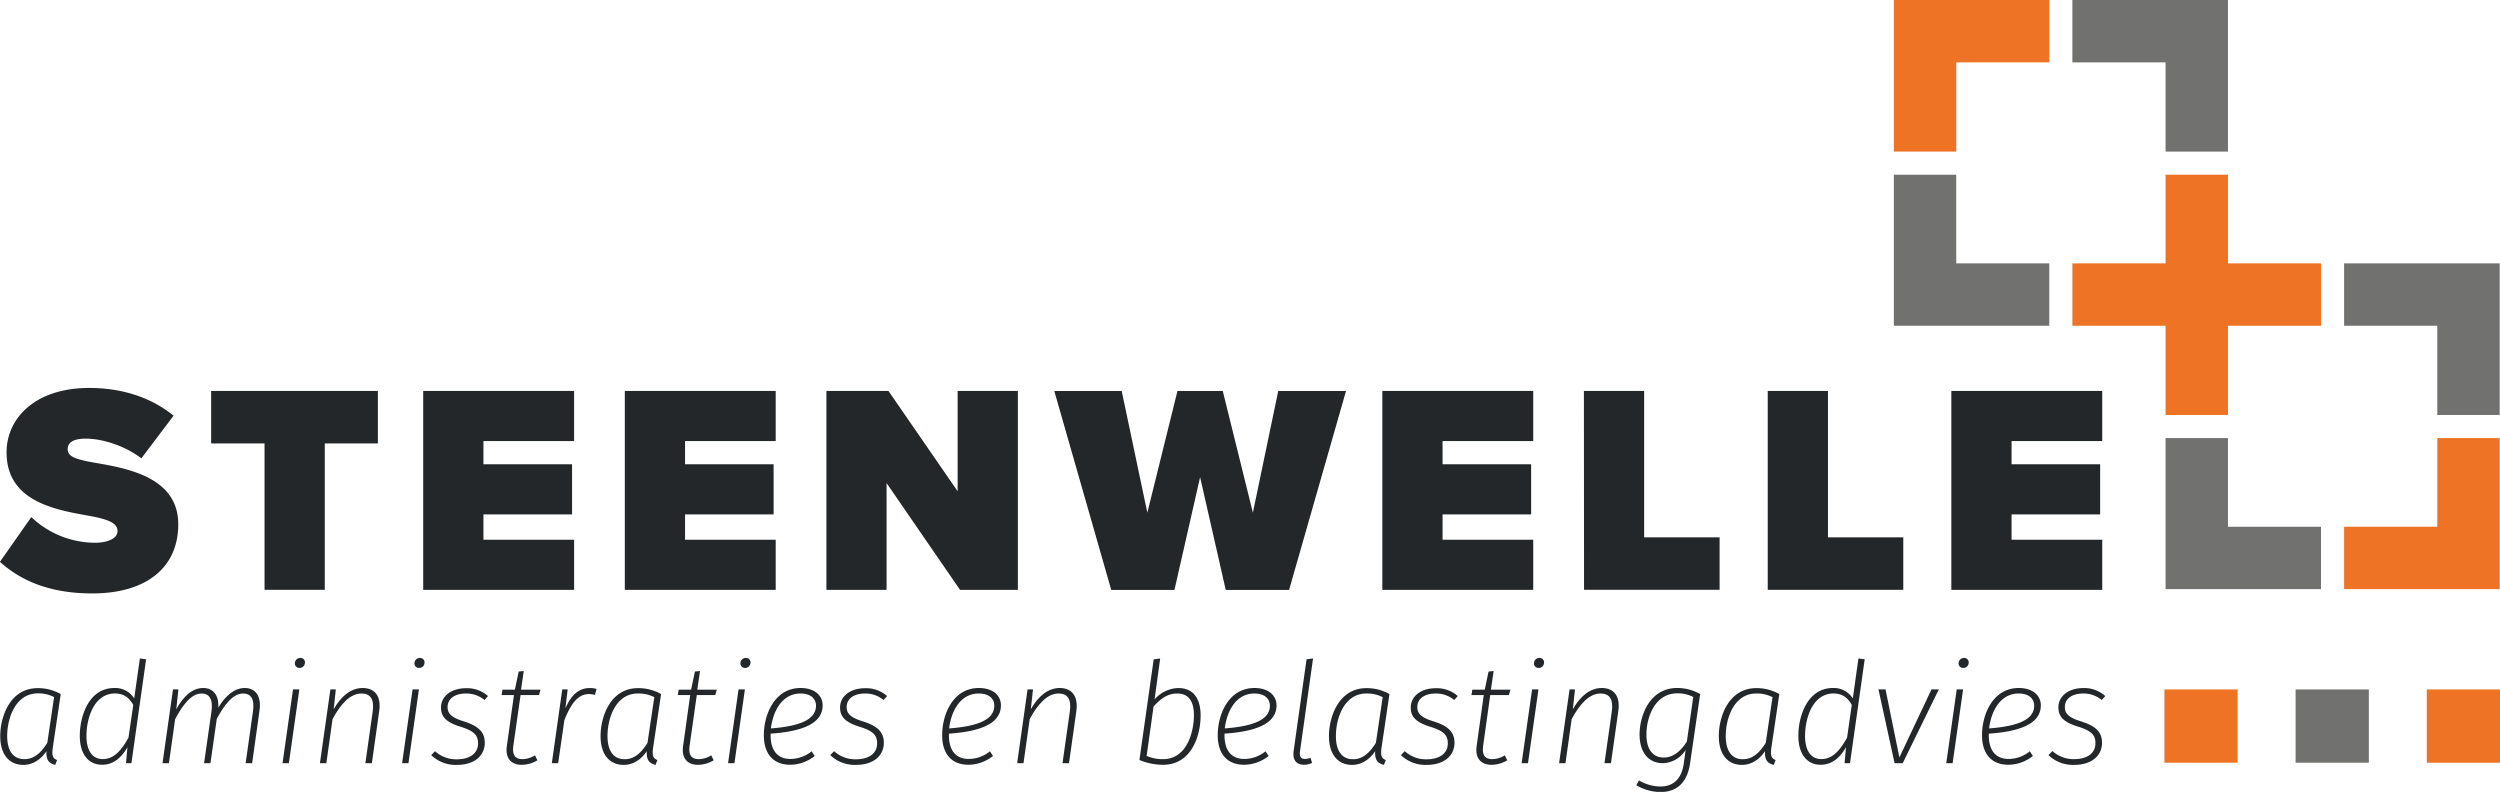 <svg id="Laag_1" data-name="Laag 1" xmlns="http://www.w3.org/2000/svg" viewBox="0 0 922.09 292.08"><polygon points="798.74 55.91 798.74 23.01 764.37 23.01 764.37 0 821.75 0 821.75 55.91 798.74 55.91" style="fill:#717270"/><polygon points="721.53 64.44 721.53 97.14 755.85 97.14 755.85 120.15 698.52 120.15 698.52 64.44 721.53 64.44" style="fill:#717270"/><polygon points="721.53 55.91 698.52 55.91 698.52 0 755.85 0 755.85 23.01 721.53 23.01 721.53 55.91" style="fill:#ee7324"/><polygon points="898.96 153.06 898.96 120.15 864.59 120.15 864.59 97.14 921.97 97.14 921.97 153.06 898.96 153.06" style="fill:#717270"/><polygon points="898.96 161.58 921.97 161.58 921.97 217.29 864.59 217.29 864.59 194.28 898.96 194.28 898.96 161.58" style="fill:#ee7324"/><polygon points="821.75 161.58 821.75 194.28 856.07 194.28 856.07 217.29 798.74 217.29 798.74 161.58 821.75 161.58" style="fill:#717270"/><polygon points="821.75 97.14 821.75 64.44 798.74 64.44 798.74 97.14 764.37 97.14 764.37 120.15 798.74 120.15 798.74 153.06 821.75 153.06 821.75 120.15 856.07 120.15 856.07 97.14 821.75 97.14" style="fill:#ee7324"/><rect x="895.08" y="254.29" width="27.01" height="27.03" style="fill:#ee7324"/><rect x="846.7" y="254.29" width="27.01" height="27.03" style="fill:#717270"/><rect x="798.31" y="254.29" width="27.01" height="27.03" style="fill:#ee7324"/><path d="M11.55,190.72a34.19,34.19,0,0,0,23.65,9.46c4.18,0,8.14-1.43,8.14-4.29S40.26,191.6,33,190.28c-12.1-2.2-30.58-5.06-30.58-23.43,0-12.43,10.34-23.76,30.47-23.76,12,0,22.77,3.41,31.13,10.23L52.14,169.05c-6.38-4.84-14.63-7.26-20.46-7.26-5.5,0-6.71,2-6.71,3.85,0,2.86,3,3.85,10.78,5.17,12.1,2.09,30,5.61,30,22.55,0,16.17-12,25.52-31.68,25.52-15.62,0-26.29-4.62-34.1-11.66Z" style="fill:#242729"/><path d="M97.57,163.55H77.88V144.19h61.49v19.36H119.79v54H97.57Z" style="fill:#242729"/><path d="M156.09,144.19h55.66v18.48H178.31v8.58H211v18.48H178.31v9.35h33.44v18.48H156.09Z" style="fill:#242729"/><path d="M230.45,144.19h55.66v18.48H252.67v8.58h32.67v18.48H252.67v9.35h33.44v18.48H230.45Z" style="fill:#242729"/><path d="M327,178.18v39.38H304.81V144.19h22.88l25.52,37v-37h22.22v73.37H354.09Z" style="fill:#242729"/><path d="M442.64,176l-9.46,41.58H409.86l-21-73.37h24.86l9.46,44.88,11.11-44.88H451l11.11,44.88,9.35-44.88h25l-21,73.37H452.1Z" style="fill:#242729"/><path d="M509.85,144.19h55.66v18.48H532.07v8.58h32.67v18.48H532.07v9.35h33.44v18.48H509.85Z" style="fill:#242729"/><path d="M584.2,144.19h22.22v54h27.83v19.36h-50Z" style="fill:#242729"/><path d="M652,144.19h22.22v54H702v19.36H652Z" style="fill:#242729"/><path d="M719.72,144.19h55.66v18.48H741.94v8.58h32.67v18.48H741.94v9.35h33.44v18.48H719.72Z" style="fill:#242729"/><path d="M22.4,256l-2.92,19.7a14.17,14.17,0,0,0-.15,1.83c0,1.77.62,2.34,1.72,2.81l-.68,1.78c-2.14-.53-3.44-1.62-3.23-5.06-2,3-5,5.06-8.5,5.06-5.37,0-8.55-4-8.55-10.59,0-7.35,3.7-17.72,13.82-17.72A16.83,16.83,0,0,1,22.4,256ZM2.65,271.43C2.65,277,4.94,280,9,280c3.5,0,6.1-2.24,8.45-6.05l2.5-16.84A12.54,12.54,0,0,0,14,255.74C5.62,255.74,2.65,265.07,2.65,271.43Z" style="fill:#242729"/><path d="M53.89,243.17l-5.42,38.32h-2L47,275.6c-1.93,3.39-4.85,6.47-9.33,6.47-5.11,0-8.24-4-8.24-10.69,0-7.09,3.23-17.62,12.77-17.62a8.22,8.22,0,0,1,7.3,3.85l2.09-14.75Zm-22,28.26c0,5.58,2.3,8.55,6,8.55,4.22,0,6.88-3.28,9.49-7.87L49.15,260c-1.3-2.34-3.23-4.22-6.73-4.22C34.55,255.79,31.89,265.12,31.89,271.43Z" style="fill:#242729"/><path d="M95.71,262.15,93,281.49H90.6l2.71-19.13c.68-4.69-.89-6.57-3.6-6.57-3.75,0-6.88,4-9.75,9.33l-2.34,16.37H75.27L78,262.36c.63-4.69-.94-6.57-3.65-6.57-3.75,0-6.88,4.07-9.75,9.44l-2.29,16.26H59.94l3.86-27.21h2l-.78,7.3c2.71-4.9,6-7.82,9.91-7.82,3.65,0,5.89,2.6,5.57,7.24,2.77-4.58,6.1-7.24,9.75-7.24C94.35,253.76,96.49,256.88,95.71,262.15Z" style="fill:#242729"/><path d="M106.55,281.49h-2.34l3.86-27.21h2.34Zm5.89-36.8a1.87,1.87,0,0,1-1.92,1.66,1.64,1.64,0,0,1-1.72-2,1.91,1.91,0,0,1,1.92-1.67A1.62,1.62,0,0,1,112.44,244.69Z" style="fill:#242729"/><path d="M139.87,262.25l-2.71,19.24h-2.4l2.71-19.13c.63-4.59-.94-6.57-4.17-6.57-4.22,0-7.77,4.07-10.64,9.44l-2.29,16.26H118l3.86-27.21h2l-.78,7.3c2.76-4.9,6.47-7.82,10.64-7.82C138.36,253.76,140.65,256.88,139.87,262.25Z" style="fill:#242729"/><path d="M150.66,281.49h-2.35l3.86-27.21h2.35Zm5.89-36.8a1.88,1.88,0,0,1-1.93,1.66,1.64,1.64,0,0,1-1.72-2,1.93,1.93,0,0,1,1.93-1.67A1.63,1.63,0,0,1,156.55,244.69Z" style="fill:#242729"/><path d="M180,256.73l-1.3,1.46a10.48,10.48,0,0,0-6.83-2.4c-4.07,0-6.78,1.88-6.78,5,0,2.4,1.36,3.86,6.1,5.32,5.42,1.72,7.61,4,7.61,7.87,0,4.49-3.49,8.14-10.32,8.14a13,13,0,0,1-9.44-3.6l1.41-1.46a11.55,11.55,0,0,0,8,3c4.74,0,7.87-2.09,7.87-5.89,0-2.92-1.36-4.54-6.41-6.1-5.58-1.72-7.25-3.86-7.25-7.14,0-4,3.6-7.09,9.23-7.09A11.59,11.59,0,0,1,180,256.73Z" style="fill:#242729"/><path d="M189.35,275c-.47,3.28.52,5,3.38,5a9.05,9.05,0,0,0,4.59-1.41l.89,1.83a11.19,11.19,0,0,1-5.79,1.67c-3.91,0-6.15-2.45-5.47-7l2.61-18.72H185l.31-2h4.59l1.41-6.68,1.87-.2-1,6.88h7.2l-.58,2H192Z" style="fill:#242729"/><path d="M220.05,254.12l-.62,2.19a8.34,8.34,0,0,0-2.14-.31c-4.22,0-6.72,3.65-9.12,9.59l-2.3,15.9h-2.34l3.85-27.21h2l-.84,7c2-4.69,4.8-7.5,8.92-7.5A8,8,0,0,1,220.05,254.12Z" style="fill:#242729"/><path d="M243.83,256l-2.92,19.7a12.8,12.8,0,0,0-.16,1.83c0,1.77.63,2.34,1.72,2.81l-.68,1.78c-2.13-.53-3.44-1.62-3.23-5.06-2,3-4.95,5.06-8.5,5.06-5.37,0-8.55-4-8.55-10.59,0-7.35,3.71-17.72,13.82-17.72A16.9,16.9,0,0,1,243.83,256Zm-19.76,15.48c0,5.58,2.29,8.55,6.31,8.55,3.49,0,6.1-2.24,8.44-6.05l2.51-16.84a12.61,12.61,0,0,0-6-1.35C227,255.74,224.07,265.07,224.07,271.43Z" style="fill:#242729"/><path d="M254.36,275c-.47,3.28.52,5,3.39,5a9.05,9.05,0,0,0,4.59-1.41l.88,1.83a11.18,11.18,0,0,1-5.78,1.67c-3.91,0-6.16-2.45-5.48-7l2.61-18.72H250l.32-2h4.58l1.41-6.68,1.88-.2-1,6.88h7.19l-.57,2H257Z" style="fill:#242729"/><path d="M270.89,281.49h-2.35l3.86-27.21h2.35Zm5.89-36.8a1.89,1.89,0,0,1-1.93,1.66,1.64,1.64,0,0,1-1.72-2,1.93,1.93,0,0,1,1.93-1.67A1.63,1.63,0,0,1,276.78,244.69Z" style="fill:#242729"/><path d="M284.23,270.6v.52c0,6.2,3,8.81,7.3,8.81a12.47,12.47,0,0,0,7.82-2.82l1.15,1.72a14.68,14.68,0,0,1-9.07,3.24c-6.1,0-9.7-3.91-9.7-10.9,0-7.66,4-17.41,13.56-17.41,5.11,0,8.13,2.71,8.13,6.41C303.42,266.89,295.86,269.81,284.23,270.6Zm.11-1.93c10.89-.84,16.63-3.34,16.63-8.4,0-2.45-1.83-4.48-5.68-4.48C288.3,255.79,285.07,262.57,284.34,268.67Z" style="fill:#242729"/><path d="M327.19,256.73l-1.3,1.46a10.46,10.46,0,0,0-6.83-2.4c-4.07,0-6.78,1.88-6.78,5,0,2.4,1.36,3.86,6.1,5.32,5.42,1.72,7.61,4,7.61,7.87,0,4.49-3.49,8.14-10.32,8.14a13,13,0,0,1-9.43-3.6l1.4-1.46a11.57,11.57,0,0,0,8,3c4.74,0,7.87-2.09,7.87-5.89,0-2.92-1.35-4.54-6.41-6.1-5.58-1.72-7.25-3.86-7.25-7.14,0-4,3.6-7.09,9.23-7.09A11.57,11.57,0,0,1,327.19,256.73Z" style="fill:#242729"/><path d="M350,270.6v.52c0,6.2,3,8.81,7.3,8.81a12.51,12.51,0,0,0,7.82-2.82l1.14,1.72a14.66,14.66,0,0,1-9.07,3.24c-6.1,0-9.69-3.91-9.69-10.9,0-7.66,4-17.41,13.55-17.41,5.11,0,8.13,2.71,8.13,6.41C369.16,266.89,361.6,269.81,350,270.6Zm.1-1.93c10.9-.84,16.63-3.34,16.63-8.4,0-2.45-1.82-4.48-5.68-4.48C354,255.79,350.81,262.57,350.08,268.67Z" style="fill:#242729"/><path d="M397,262.25l-2.71,19.24h-2.4l2.71-19.13c.63-4.59-.93-6.57-4.17-6.57-4.22,0-7.77,4.07-10.63,9.44l-2.3,16.26h-2.34L379,254.28h2l-.79,7.3c2.77-4.9,6.47-7.82,10.64-7.82C395.44,253.76,397.73,256.88,397,262.25Z" style="fill:#242729"/><path d="M425.84,258a11.88,11.88,0,0,1,8.81-4.22c5.26,0,8.18,3.54,8.18,10.16,0,7.35-3.33,18.15-13.87,18.15a23,23,0,0,1-8.7-1.78l5.26-37.12,2.4-.31Zm-.37,2.61-2.55,18.19A14.4,14.4,0,0,0,429,280c8.75,0,11.36-10,11.36-16.21,0-5.43-2.19-8-6.15-8C430.53,255.79,428,257.82,425.47,260.59Z" style="fill:#242729"/><path d="M451.64,270.6v.52c0,6.2,3,8.81,7.3,8.81a12.47,12.47,0,0,0,7.82-2.82l1.15,1.72a14.68,14.68,0,0,1-9.07,3.24c-6.1,0-9.7-3.91-9.7-10.9,0-7.66,4-17.41,13.56-17.41,5.1,0,8.13,2.71,8.13,6.41C470.83,266.89,463.27,269.81,451.64,270.6Zm.11-1.93c10.89-.84,16.63-3.34,16.63-8.4,0-2.45-1.83-4.48-5.68-4.48C455.71,255.79,452.48,262.57,451.75,268.67Z" style="fill:#242729"/><path d="M479.48,277.17c-.21,1.82.26,2.76,1.88,2.76a6.05,6.05,0,0,0,2-.42l.58,1.88a7,7,0,0,1-2.92.68c-2.82,0-4.38-1.67-3.86-5.22l4.74-33.68,2.4-.31Z" style="fill:#242729"/><path d="M512.48,256l-2.91,19.7a12.8,12.8,0,0,0-.16,1.83c0,1.77.62,2.34,1.72,2.81l-.68,1.78c-2.14-.53-3.44-1.62-3.23-5.06-2,3-5,5.06-8.5,5.06-5.37,0-8.55-4-8.55-10.59,0-7.35,3.7-17.72,13.82-17.72A16.83,16.83,0,0,1,512.48,256Zm-19.75,15.48c0,5.58,2.29,8.55,6.3,8.55,3.5,0,6.1-2.24,8.45-6.05l2.5-16.84a12.54,12.54,0,0,0-5.94-1.35C495.7,255.74,492.73,265.07,492.73,271.43Z" style="fill:#242729"/><path d="M537.67,256.73l-1.31,1.46a10.44,10.44,0,0,0-6.83-2.4c-4.06,0-6.77,1.88-6.77,5,0,2.4,1.35,3.86,6.1,5.32,5.42,1.72,7.61,4,7.61,7.87,0,4.49-3.49,8.14-10.32,8.14a13,13,0,0,1-9.44-3.6l1.41-1.46a11.54,11.54,0,0,0,8,3c4.75,0,7.88-2.09,7.88-5.89,0-2.92-1.36-4.54-6.42-6.1-5.58-1.72-7.24-3.86-7.24-7.14,0-4,3.59-7.09,9.22-7.09A11.6,11.6,0,0,1,537.67,256.73Z" style="fill:#242729"/><path d="M547.05,275c-.47,3.28.52,5,3.39,5a9.05,9.05,0,0,0,4.59-1.41l.89,1.83a11.22,11.22,0,0,1-5.79,1.67c-3.91,0-6.15-2.45-5.48-7l2.61-18.72h-4.53l.31-2h4.59l1.4-6.68,1.88-.2-1,6.88h7.19l-.57,2h-6.88Z" style="fill:#242729"/><path d="M563.58,281.49h-2.35l3.86-27.21h2.35Zm5.89-36.8a1.88,1.88,0,0,1-1.93,1.66,1.64,1.64,0,0,1-1.72-2,1.93,1.93,0,0,1,1.93-1.67A1.63,1.63,0,0,1,569.47,244.69Z" style="fill:#242729"/><path d="M596.89,262.25l-2.71,19.24h-2.39l2.71-19.13c.62-4.59-.94-6.57-4.18-6.57-4.22,0-7.76,4.07-10.63,9.44l-2.29,16.26h-2.35l3.86-27.21h2l-.78,7.3c2.76-4.9,6.46-7.82,10.63-7.82C595.38,253.76,597.68,256.88,596.89,262.25Z" style="fill:#242729"/><path d="M627.08,256l-3.7,25.44c-1.15,8-5.63,10.69-11,10.69a17.82,17.82,0,0,1-8.86-2.51l1-1.77a15.86,15.86,0,0,0,7.87,2.24c4.07,0,7.71-2,8.65-8.5l.68-5a10.2,10.2,0,0,1-8.39,4.9c-5.37,0-8.55-4.06-8.6-10.48,0-7.14,3.75-17.25,13.86-17.25A16.87,16.87,0,0,1,627.08,256ZM607.27,271c0,5.37,2.35,8.4,6.36,8.4,3.44,0,6.2-2.19,8.55-5.89l2.35-16.43a12.37,12.37,0,0,0-5.9-1.35C610.29,255.74,607.22,264.76,607.27,271Z" style="fill:#242729"/><path d="M656.28,256l-2.92,19.7a12.8,12.8,0,0,0-.16,1.83c0,1.77.63,2.34,1.72,2.81l-.68,1.78c-2.13-.53-3.44-1.62-3.23-5.06-2,3-5,5.06-8.5,5.06-5.37,0-8.55-4-8.55-10.59,0-7.35,3.7-17.72,13.82-17.72A16.9,16.9,0,0,1,656.28,256Zm-19.76,15.48c0,5.58,2.29,8.55,6.31,8.55,3.49,0,6.1-2.24,8.44-6.05l2.5-16.84a12.54,12.54,0,0,0-5.94-1.35C639.49,255.74,636.52,265.07,636.52,271.43Z" style="fill:#242729"/><path d="M687.77,243.17l-5.42,38.32h-2l.52-5.89c-1.93,3.39-4.84,6.47-9.33,6.47-5.11,0-8.24-4-8.24-10.69,0-7.09,3.24-17.62,12.78-17.62a8.22,8.22,0,0,1,7.3,3.85l2.08-14.75Zm-22,28.26c0,5.58,2.29,8.55,6,8.55,4.23,0,6.89-3.28,9.49-7.87L683,260c-1.3-2.34-3.23-4.22-6.72-4.22C668.43,255.79,665.77,265.12,665.77,271.43Z" style="fill:#242729"/><path d="M701.79,281.49h-3l-5.94-27.21h2.6l5.11,25.08,11.84-25.08h2.71Z" style="fill:#242729"/><path d="M720.2,281.49h-2.35l3.86-27.21h2.35Zm5.89-36.8a1.89,1.89,0,0,1-1.93,1.66,1.64,1.64,0,0,1-1.72-2,1.93,1.93,0,0,1,1.93-1.67A1.63,1.63,0,0,1,726.09,244.69Z" style="fill:#242729"/><path d="M733.54,270.6v.52c0,6.2,3,8.81,7.3,8.81a12.47,12.47,0,0,0,7.82-2.82l1.15,1.72a14.68,14.68,0,0,1-9.07,3.24c-6.1,0-9.7-3.91-9.7-10.9,0-7.66,4-17.41,13.56-17.41,5.11,0,8.13,2.71,8.13,6.41C752.73,266.89,745.17,269.81,733.54,270.6Zm.11-1.93c10.89-.84,16.63-3.34,16.63-8.4,0-2.45-1.83-4.48-5.68-4.48C737.61,255.79,734.38,262.57,733.65,268.67Z" style="fill:#242729"/><path d="M776.5,256.73l-1.3,1.46a10.46,10.46,0,0,0-6.83-2.4c-4.07,0-6.78,1.88-6.78,5,0,2.4,1.36,3.86,6.1,5.32,5.43,1.72,7.61,4,7.61,7.87,0,4.49-3.49,8.14-10.32,8.14a13,13,0,0,1-9.43-3.6L757,277a11.57,11.57,0,0,0,8,3c4.74,0,7.87-2.09,7.87-5.89,0-2.92-1.35-4.54-6.41-6.1-5.58-1.72-7.25-3.86-7.25-7.14,0-4,3.6-7.09,9.23-7.09A11.57,11.57,0,0,1,776.5,256.73Z" style="fill:#242729"/></svg>
